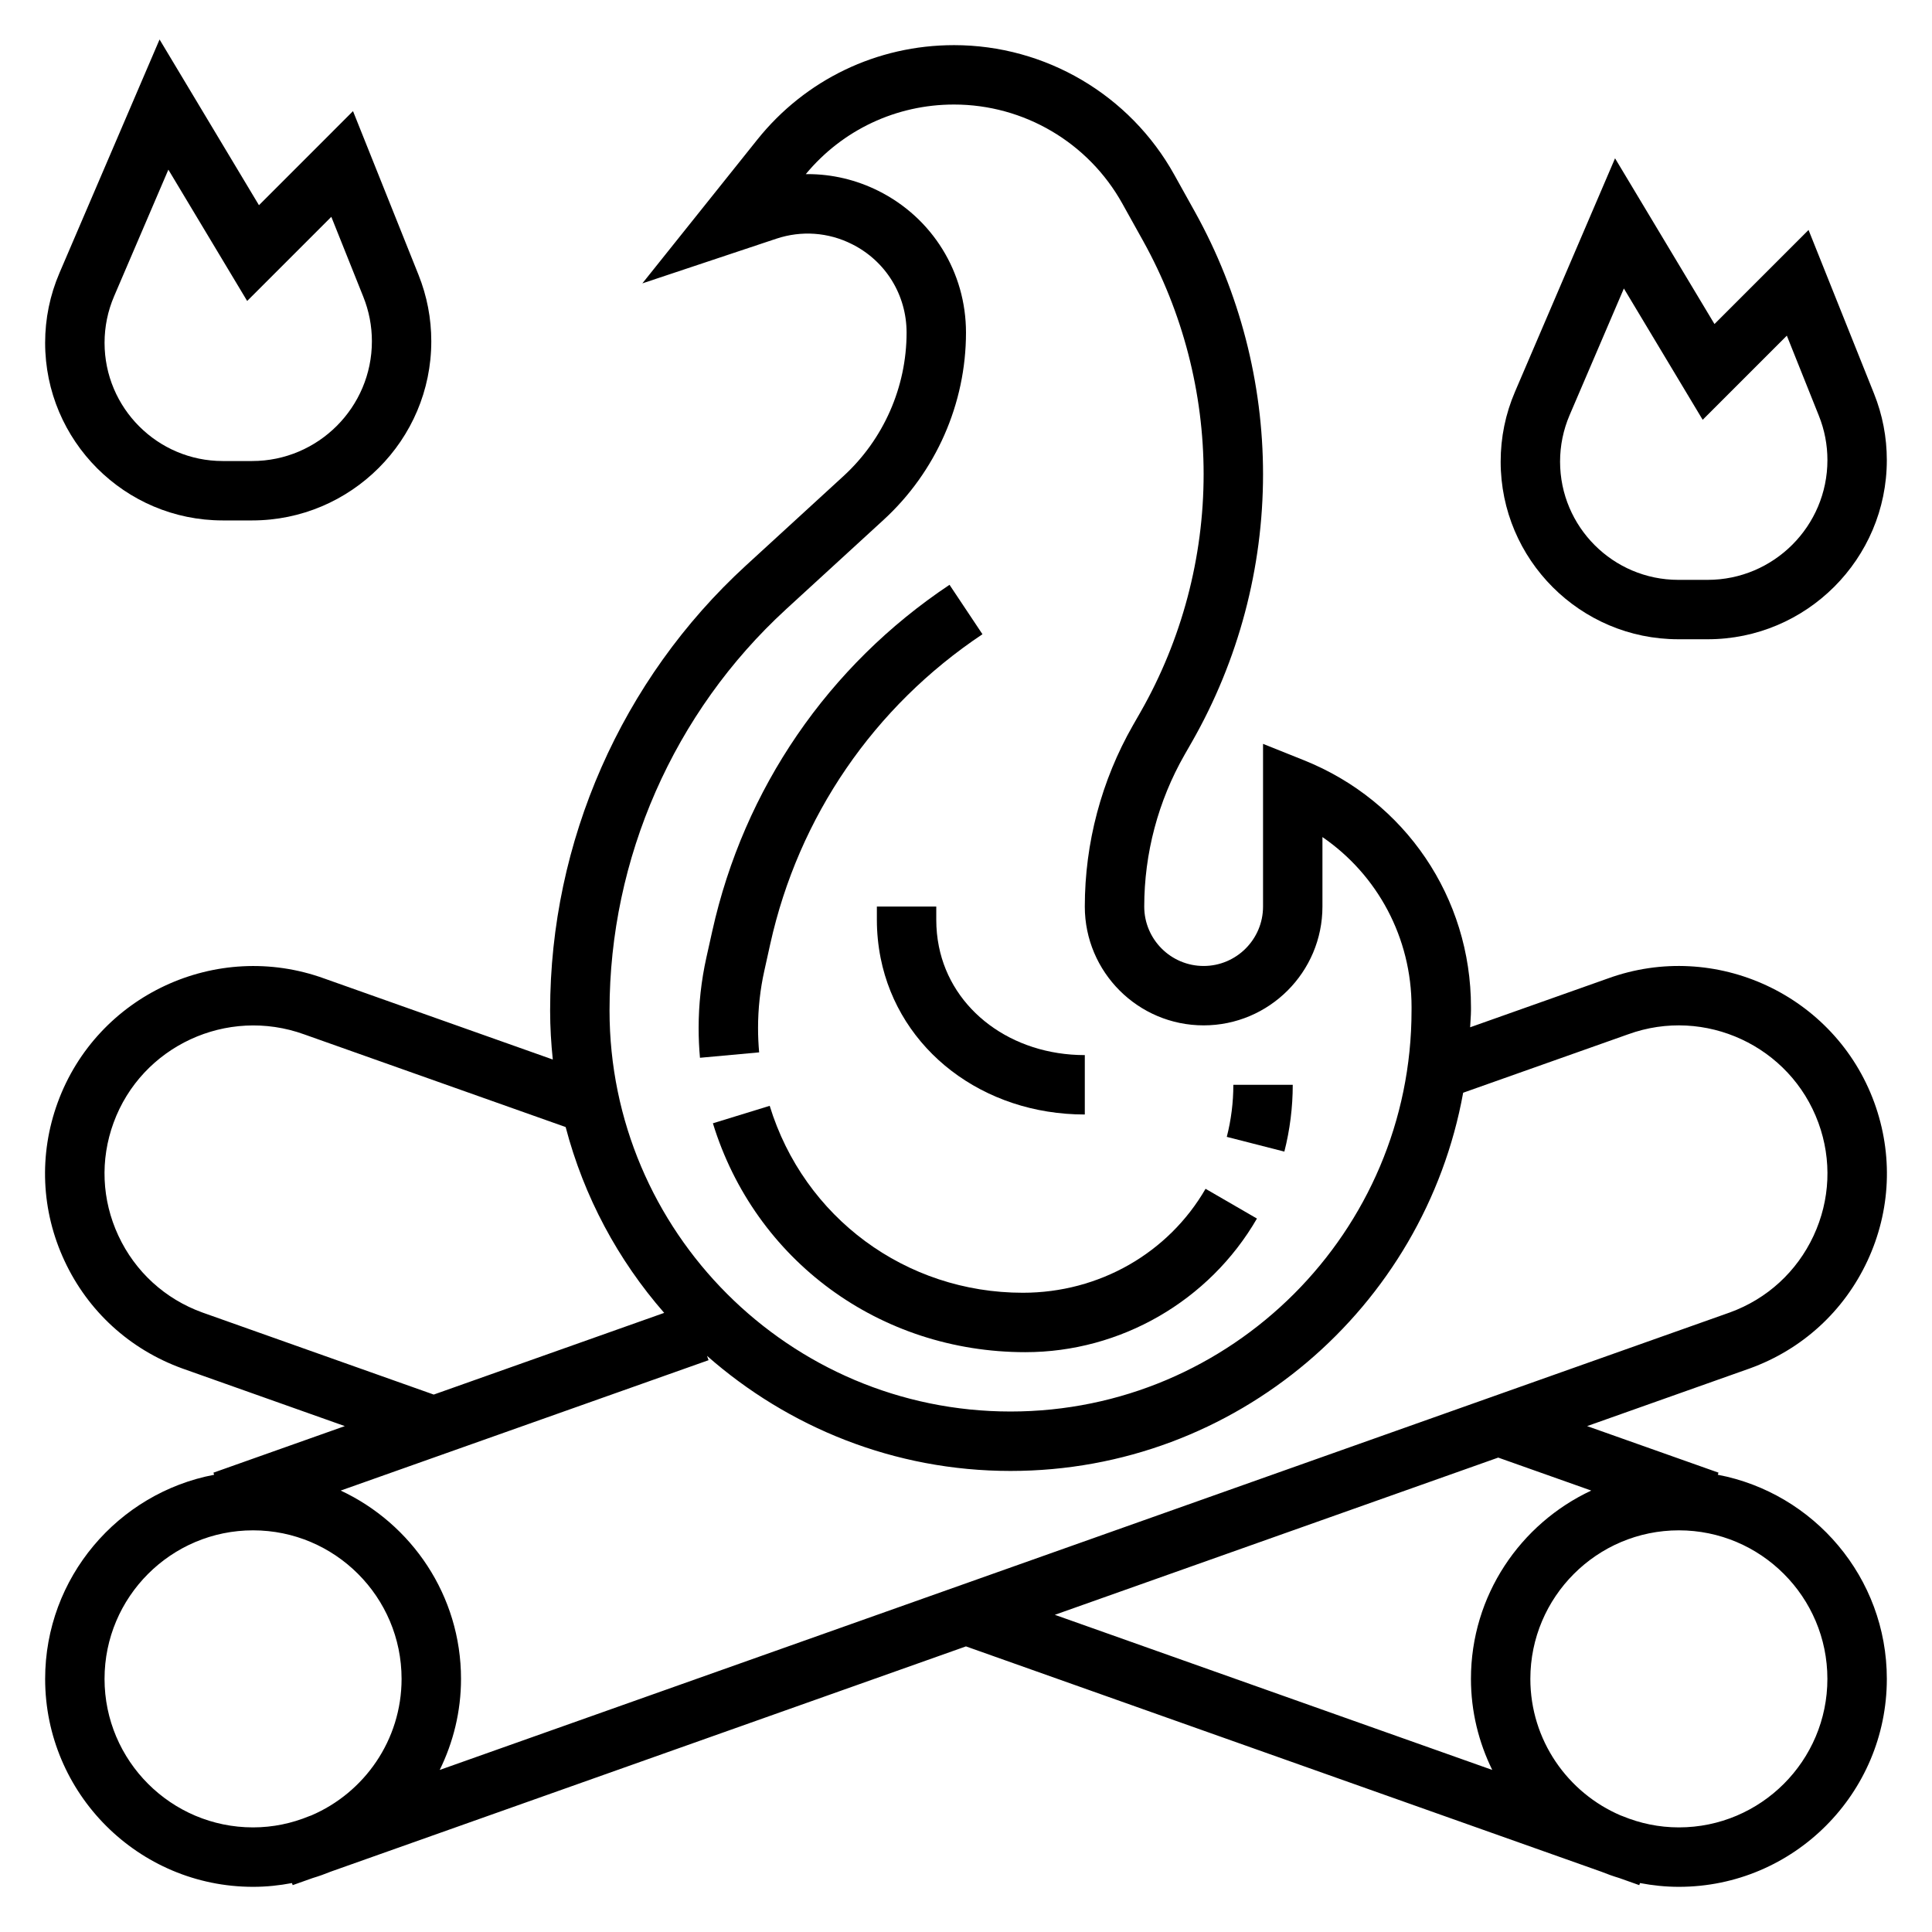 <?xml version="1.0" encoding="UTF-8"?>
<!-- Uploaded to: SVG Repo, www.svgrepo.com, Generator: SVG Repo Mixer Tools -->
<svg fill="#000000" width="800px" height="800px" version="1.1" viewBox="144 144 512 512" xmlns="http://www.w3.org/2000/svg">
 <g>
  <path d="m203.02 281.92h7.793c26.184 0 47.484-21.301 47.484-47.477 0-6.07-1.141-11.996-3.394-17.625l-17.352-43.367-24.926 24.93-26.34-43.918-26.52 61.859c-2.527 5.887-3.805 12.125-3.805 18.531 0 25.953 21.113 47.066 47.059 47.066zm-28.785-59.402 14.383-33.559 20.883 34.801 22.301-22.301 8.477 21.191c1.512 3.773 2.277 7.731 2.277 11.793 0 17.492-14.242 31.734-31.734 31.734h-7.793c-17.27 0-31.32-14.055-31.32-31.324 0-4.266 0.848-8.414 2.527-12.336z"/>
  <path d="m588.75 313.41h7.793c26.184 0 47.484-21.301 47.484-47.477 0-6.07-1.141-11.996-3.394-17.625l-17.352-43.367-24.93 24.93-26.348-43.918-26.512 61.859c-2.527 5.887-3.801 12.121-3.801 18.531 0 25.953 21.113 47.066 47.059 47.066zm-28.789-59.402 14.383-33.559 20.883 34.801 22.301-22.301 8.477 21.191c1.516 3.773 2.281 7.731 2.281 11.793 0 17.492-14.242 31.734-31.734 31.734h-7.793c-17.27 0-31.324-14.055-31.324-31.324 0-4.266 0.852-8.414 2.527-12.336z"/>
  <path d="m599.23 534.82 0.195-0.551-34.824-12.336 43.141-15.297c13.863-5.031 24.922-15.145 31.141-28.48 6.203-13.297 6.84-28.207 1.82-41.98-10.391-28.473-42.098-43.227-70.59-32.875l-36.512 12.941c0.047-1.488 0.223-2.945 0.223-4.441v-0.906c0-28.992-17.391-54.672-44.312-65.441l-10.793-4.324v43.121c0 8.684-7.07 15.742-15.742 15.742-8.684 0-15.742-7.062-15.742-15.742 0-14.082 3.691-27.992 10.676-40.211l1.984-3.465c12.312-21.566 18.824-46.082 18.824-70.91 0-24.215-6.219-48.207-17.98-69.398l-5.535-9.949c-11.773-21.191-34.141-34.355-58.379-34.355-20.402 0-39.414 9.133-52.152 25.066l-30.441 38.07 35.504-11.84c6.644-2.211 13.762-1.715 20.027 1.434 8.934 4.461 14.492 13.449 14.492 23.457 0 14.422-6.094 28.277-16.727 38.023l-25.859 23.703c-32.969 30.219-51.879 73.199-51.879 117.93 0 4.383 0.262 8.715 0.707 12.98l-60.559-21.469c-28.559-10.352-60.238 4.383-70.645 32.859-5.031 13.777-4.394 28.688 1.812 41.98 6.219 13.336 17.277 23.449 31.195 28.496l43.082 15.281-34.824 12.344 0.195 0.551c-25.461 4.844-44.789 27.246-44.789 54.098 0 30.379 24.727 55.105 55.105 55.105 3.527 0 6.965-0.363 10.305-1l0.195 0.551 5.328-1.891c1.637-0.488 3.227-1.062 4.793-1.699l168.3-59.68 168.32 59.688c1.566 0.629 3.156 1.203 4.785 1.691l5.328 1.891 0.195-0.551c3.344 0.637 6.785 1 10.309 1 30.379 0 55.105-24.727 55.105-55.105 0-26.859-19.324-49.254-44.801-54.102zm-23.812-116.7c20.414-7.445 43.059 3.117 50.484 23.449 3.59 9.824 3.125 20.453-1.289 29.93-4.441 9.523-12.336 16.742-22.184 20.316l-341.9 121.24c3.582-7.305 5.644-15.477 5.644-24.137 0-22.082-13.09-41.117-31.883-49.902l97.488-34.551-0.41-1.148c21.496 18.918 49.609 30.5 80.434 30.5 59.836 0 109.64-43.328 119.95-100.23zm-223.12-112.65 25.859-23.703c13.879-12.723 21.84-30.812 21.84-49.625 0-16.004-8.895-30.395-23.199-37.551-5.926-2.961-12.312-4.449-18.742-4.449h-0.512c9.727-11.734 23.984-18.441 39.277-18.441 18.516 0 35.613 10.059 44.617 26.262l5.539 9.949c10.461 18.852 15.996 40.203 15.996 61.746 0 22.09-5.793 43.902-16.75 63.094l-1.984 3.465c-8.348 14.602-12.754 31.207-12.754 48.027 0 17.367 14.121 31.488 31.488 31.488 17.367 0 31.488-14.121 31.488-31.488v-18.414c14.633 10.051 23.617 26.711 23.617 45.059l-0.004 0.906c0 58.602-47.672 106.27-106.27 106.27-58.598 0-106.27-47.672-106.27-106.27 0-40.32 17.051-79.074 46.766-106.32zm-154.68 186.35c-9.902-3.59-17.797-10.809-22.238-20.332-4.418-9.477-4.879-20.105-1.289-29.93 7.422-20.332 30.078-30.844 50.539-23.434l69.273 24.555c4.848 18.492 13.887 35.258 26.113 49.246l-61.07 21.648zm-25.914 97.094c0-21.703 17.656-39.359 39.359-39.359 21.703 0 39.359 17.656 39.359 39.359 0 16.238-9.895 30.203-23.969 36.211l-0.473 0.164c-4.606 1.906-9.637 2.988-14.918 2.988-21.703 0-39.359-17.66-39.359-39.363zm369.34-58.637 24.656 8.738c-18.801 8.785-31.883 27.82-31.883 49.898 0 8.66 2.062 16.832 5.644 24.137l-115.92-41.109zm47.875 98c-5.289 0-10.32-1.078-14.926-2.984l-0.461-0.168c-14.078-5.996-23.973-19.969-23.973-36.211 0-21.703 17.656-39.359 39.359-39.359s39.359 17.656 39.359 39.359c0.004 21.703-17.656 39.363-39.359 39.363z"/>
  <path d="m486.59 431.49h-15.742c0 4.66-0.582 9.297-1.738 13.793l15.258 3.906c1.469-5.766 2.223-11.727 2.223-17.699z"/>
  <path d="m415.74 502.34c25.207 0 48.719-13.57 61.363-35.41l-13.617-7.887c-9.84 16.996-28.125 27.551-48.43 27.551-31.016 0-57.977-19.91-67.078-49.539l-15.051 4.629c11.129 36.277 44.145 60.656 82.812 60.656z"/>
  <path d="m344.89 416.43c0-5.109 0.559-10.234 1.676-15.223l1.566-7.07c7.496-33.738 27.465-62.875 56.23-82.059l-8.73-13.098c-32.156 21.445-54.48 54.02-62.867 91.742l-1.574 7.066c-1.352 6.102-2.047 12.375-2.047 18.641 0 2.66 0.117 5.289 0.355 7.894l15.68-1.434c-0.188-2.121-0.289-4.277-0.289-6.461z"/>
  <path d="m376.38 384.25v3.543c0 3.387 0.34 6.777 1 10.117 4.887 24.402 27.133 41.445 54.105 41.445v-15.742c-19.375 0-35.273-11.84-38.668-28.781-0.465-2.316-0.695-4.684-0.695-7.039v-3.543z"/>
 </g>
</svg>